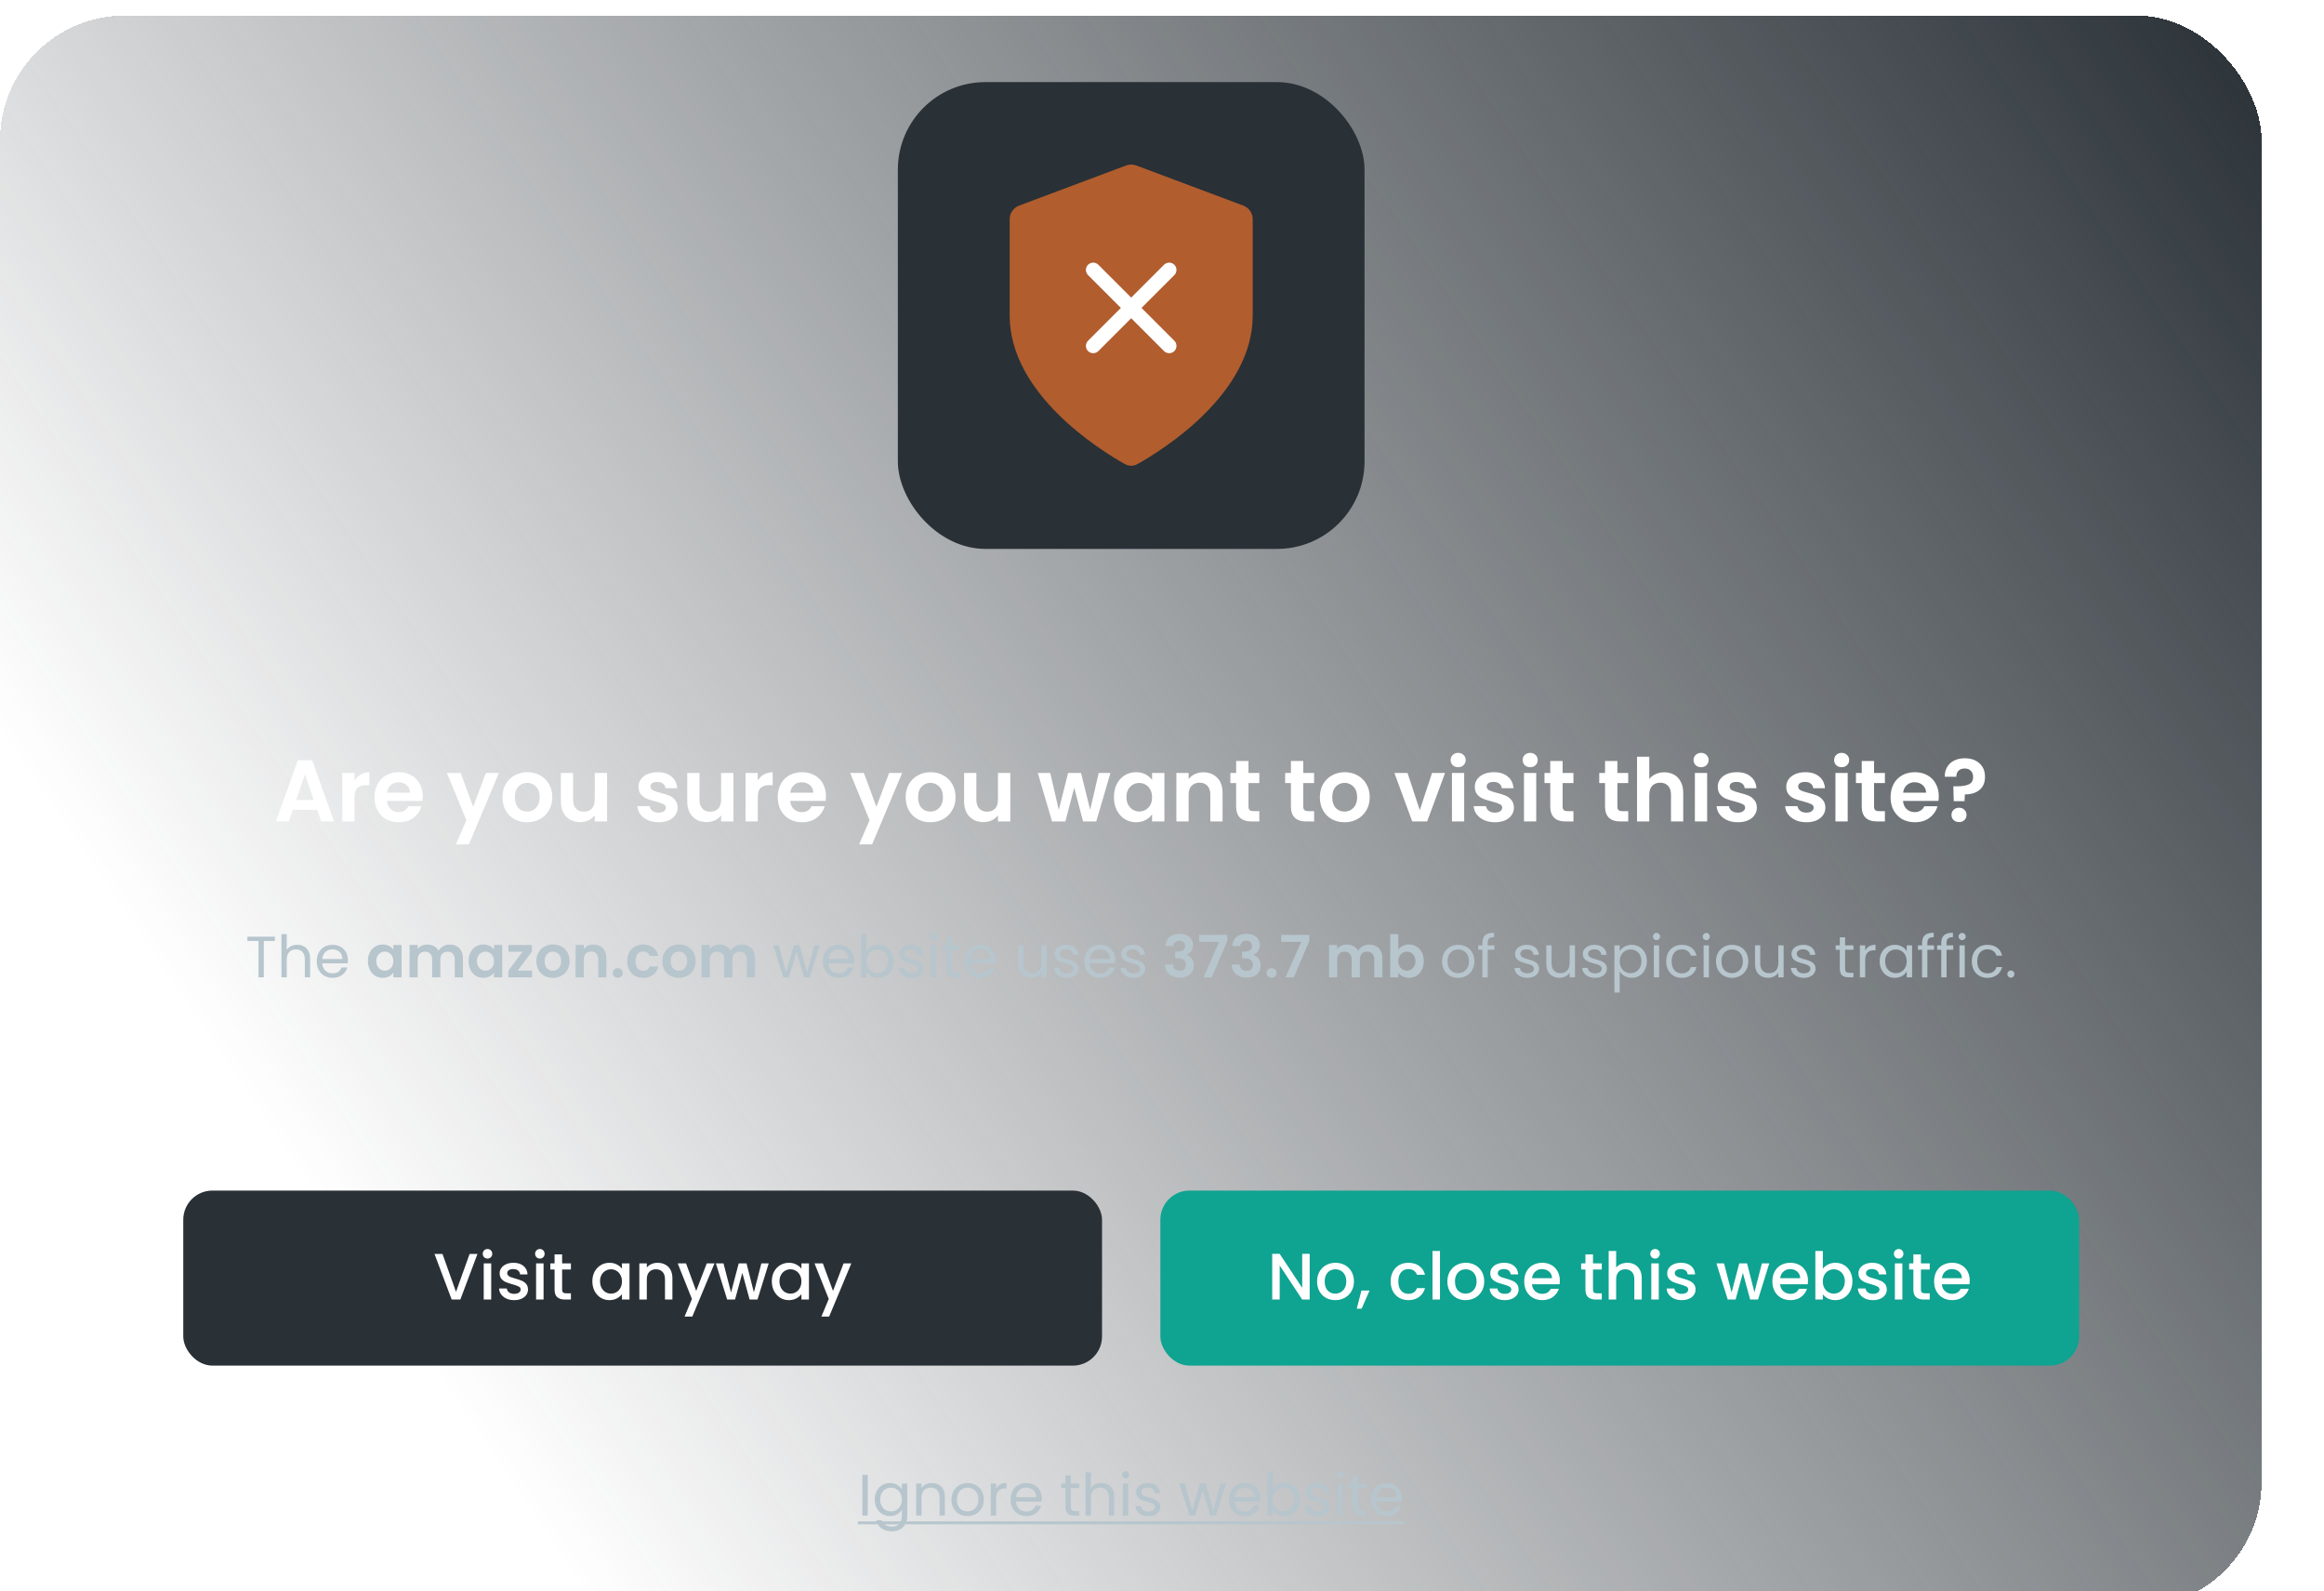 <svg width="596" height="408" viewBox="0 0 596 408" fill="none" xmlns="http://www.w3.org/2000/svg">
<g filter="url(#filter0_d_150_6076)">
<rect width="580" height="408" rx="32" fill="url(#paint0_linear_150_6076)" shape-rendering="crispEdges"/>
<rect x="230.26" y="17.05" width="119.68" height="119.68" rx="22.44" fill="#293036"/>
<path d="M288.471 114.971C289.498 115.547 290.703 115.547 291.73 114.971C298.14 111.38 321.267 97.026 321.267 76.89V52.211C321.267 50.652 320.3 49.257 318.84 48.709L291.413 38.424C290.567 38.107 289.634 38.107 288.787 38.424L261.36 48.709C259.901 49.257 258.934 50.652 258.934 52.211V76.89C258.934 97.026 282.061 111.38 288.471 114.971Z" fill="#B15D2E"/>
<path d="M280.359 65.203L299.839 84.682" stroke="white" stroke-width="3.74" stroke-linecap="round" stroke-linejoin="round"/>
<path d="M299.839 65.203L280.359 84.682" stroke="white" stroke-width="3.74" stroke-linecap="round" stroke-linejoin="round"/>
<path d="M81.323 203.625H75.085L74.053 206.61H70.754L76.386 190.924H80.044L85.677 206.61H82.355L81.323 203.625ZM80.47 201.112L78.204 194.56L75.938 201.112H80.47ZM90.923 196.108C91.327 195.45 91.851 194.934 92.494 194.56C93.153 194.186 93.9 193.999 94.738 193.999V197.297H93.908C92.921 197.297 92.173 197.529 91.664 197.993C91.17 198.457 90.923 199.265 90.923 200.417V206.61H87.782V194.178H90.923V196.108ZM108.411 200.125C108.411 200.574 108.381 200.978 108.321 201.337H99.233C99.308 202.234 99.622 202.937 100.175 203.446C100.729 203.955 101.41 204.209 102.217 204.209C103.384 204.209 104.215 203.708 104.708 202.705H108.097C107.738 203.902 107.05 204.89 106.032 205.668C105.015 206.43 103.766 206.812 102.285 206.812C101.088 206.812 100.011 206.55 99.053 206.027C98.111 205.488 97.37 204.733 96.832 203.76C96.308 202.788 96.046 201.666 96.046 200.394C96.046 199.108 96.308 197.978 96.832 197.006C97.355 196.033 98.088 195.285 99.031 194.762C99.973 194.238 101.058 193.976 102.285 193.976C103.467 193.976 104.521 194.231 105.449 194.739C106.391 195.248 107.117 195.973 107.625 196.916C108.149 197.843 108.411 198.913 108.411 200.125ZM105.157 199.227C105.142 198.419 104.85 197.776 104.282 197.297C103.713 196.804 103.018 196.557 102.195 196.557C101.417 196.557 100.759 196.796 100.22 197.275C99.697 197.739 99.375 198.389 99.255 199.227H105.157ZM127.944 194.178L120.247 212.489H116.904L119.597 206.296L114.615 194.178H118.138L121.347 202.863L124.601 194.178H127.944ZM135.158 206.812C133.961 206.812 132.884 206.55 131.927 206.027C130.969 205.488 130.214 204.733 129.66 203.76C129.122 202.788 128.852 201.666 128.852 200.394C128.852 199.123 129.129 198.001 129.683 197.028C130.251 196.056 131.022 195.308 131.994 194.784C132.966 194.246 134.051 193.976 135.248 193.976C136.445 193.976 137.529 194.246 138.502 194.784C139.474 195.308 140.237 196.056 140.79 197.028C141.359 198.001 141.643 199.123 141.643 200.394C141.643 201.666 141.351 202.788 140.768 203.76C140.199 204.733 139.422 205.488 138.434 206.027C137.462 206.55 136.37 206.812 135.158 206.812ZM135.158 204.074C135.726 204.074 136.258 203.94 136.751 203.67C137.26 203.386 137.664 202.967 137.963 202.414C138.262 201.86 138.412 201.187 138.412 200.394C138.412 199.212 138.098 198.307 137.469 197.679C136.856 197.036 136.1 196.714 135.203 196.714C134.305 196.714 133.55 197.036 132.936 197.679C132.338 198.307 132.039 199.212 132.039 200.394C132.039 201.576 132.331 202.489 132.914 203.132C133.512 203.76 134.26 204.074 135.158 204.074ZM155.684 194.178V206.61H152.52V205.039C152.116 205.578 151.585 206.004 150.926 206.318C150.283 206.617 149.58 206.767 148.817 206.767C147.845 206.767 146.984 206.565 146.236 206.161C145.488 205.742 144.898 205.136 144.464 204.344C144.045 203.536 143.835 202.578 143.835 201.471V194.178H146.977V201.022C146.977 202.01 147.224 202.773 147.718 203.311C148.211 203.835 148.884 204.097 149.737 204.097C150.605 204.097 151.285 203.835 151.779 203.311C152.273 202.773 152.52 202.01 152.52 201.022V194.178H155.684ZM168.888 206.812C167.87 206.812 166.958 206.632 166.15 206.273C165.342 205.899 164.699 205.398 164.22 204.77C163.756 204.142 163.502 203.446 163.457 202.683H166.621C166.681 203.162 166.913 203.558 167.317 203.872C167.736 204.186 168.252 204.344 168.865 204.344C169.464 204.344 169.927 204.224 170.257 203.985C170.601 203.745 170.773 203.438 170.773 203.064C170.773 202.661 170.563 202.361 170.144 202.167C169.74 201.957 169.09 201.733 168.192 201.494C167.265 201.269 166.502 201.037 165.903 200.798C165.32 200.559 164.811 200.192 164.377 199.698C163.958 199.205 163.749 198.539 163.749 197.701C163.749 197.013 163.943 196.385 164.332 195.816C164.736 195.248 165.305 194.799 166.038 194.47C166.786 194.141 167.661 193.976 168.663 193.976C170.144 193.976 171.326 194.35 172.209 195.098C173.091 195.831 173.578 196.826 173.667 198.083H170.66C170.616 197.589 170.406 197.2 170.032 196.916C169.673 196.617 169.187 196.467 168.574 196.467C168.005 196.467 167.564 196.572 167.25 196.781C166.95 196.991 166.801 197.282 166.801 197.656C166.801 198.075 167.01 198.397 167.429 198.621C167.848 198.831 168.499 199.048 169.381 199.272C170.279 199.497 171.02 199.728 171.603 199.968C172.186 200.207 172.688 200.581 173.106 201.09C173.54 201.583 173.765 202.242 173.78 203.064C173.78 203.783 173.578 204.426 173.174 204.994C172.785 205.563 172.216 206.012 171.468 206.341C170.735 206.655 169.875 206.812 168.888 206.812ZM188.095 194.178V206.61H184.931V205.039C184.527 205.578 183.996 206.004 183.337 206.318C182.694 206.617 181.991 206.767 181.228 206.767C180.256 206.767 179.395 206.565 178.647 206.161C177.899 205.742 177.308 205.136 176.875 204.344C176.456 203.536 176.246 202.578 176.246 201.471V194.178H179.388V201.022C179.388 202.01 179.635 202.773 180.128 203.311C180.622 203.835 181.295 204.097 182.148 204.097C183.016 204.097 183.696 203.835 184.19 203.311C184.684 202.773 184.931 202.01 184.931 201.022V194.178H188.095ZM194.336 196.108C194.74 195.45 195.263 194.934 195.907 194.56C196.565 194.186 197.313 193.999 198.151 193.999V197.297H197.32C196.333 197.297 195.585 197.529 195.076 197.993C194.583 198.457 194.336 199.265 194.336 200.417V206.61H191.194V194.178H194.336V196.108ZM211.823 200.125C211.823 200.574 211.793 200.978 211.734 201.337H202.645C202.72 202.234 203.034 202.937 203.588 203.446C204.141 203.955 204.822 204.209 205.63 204.209C206.797 204.209 207.627 203.708 208.121 202.705H211.509C211.15 203.902 210.462 204.89 209.445 205.668C208.427 206.43 207.178 206.812 205.697 206.812C204.5 206.812 203.423 206.55 202.466 206.027C201.523 205.488 200.783 204.733 200.244 203.76C199.721 202.788 199.459 201.666 199.459 200.394C199.459 199.108 199.721 197.978 200.244 197.006C200.768 196.033 201.501 195.285 202.443 194.762C203.386 194.238 204.47 193.976 205.697 193.976C206.879 193.976 207.934 194.231 208.861 194.739C209.804 195.248 210.529 195.973 211.038 196.916C211.562 197.843 211.823 198.913 211.823 200.125ZM208.57 199.227C208.555 198.419 208.263 197.776 207.694 197.297C207.126 196.804 206.43 196.557 205.607 196.557C204.83 196.557 204.171 196.796 203.633 197.275C203.109 197.739 202.787 198.389 202.668 199.227H208.57ZM231.357 194.178L223.66 212.489H220.316L223.009 206.296L218.027 194.178H221.55L224.759 202.863L228.013 194.178H231.357ZM238.57 206.812C237.374 206.812 236.296 206.55 235.339 206.027C234.382 205.488 233.626 204.733 233.073 203.76C232.534 202.788 232.265 201.666 232.265 200.394C232.265 199.123 232.542 198.001 233.095 197.028C233.664 196.056 234.434 195.308 235.406 194.784C236.379 194.246 237.463 193.976 238.66 193.976C239.857 193.976 240.942 194.246 241.914 194.784C242.886 195.308 243.649 196.056 244.203 197.028C244.771 198.001 245.056 199.123 245.056 200.394C245.056 201.666 244.764 202.788 244.18 203.76C243.612 204.733 242.834 205.488 241.847 206.027C240.874 206.55 239.782 206.812 238.57 206.812ZM238.57 204.074C239.139 204.074 239.67 203.94 240.164 203.67C240.672 203.386 241.076 202.967 241.375 202.414C241.675 201.86 241.824 201.187 241.824 200.394C241.824 199.212 241.51 198.307 240.882 197.679C240.268 197.036 239.513 196.714 238.615 196.714C237.718 196.714 236.962 197.036 236.349 197.679C235.75 198.307 235.451 199.212 235.451 200.394C235.451 201.576 235.743 202.489 236.326 203.132C236.925 203.76 237.673 204.074 238.57 204.074ZM259.096 194.178V206.61H255.932V205.039C255.528 205.578 254.997 206.004 254.339 206.318C253.696 206.617 252.992 206.767 252.23 206.767C251.257 206.767 250.397 206.565 249.649 206.161C248.901 205.742 248.31 205.136 247.876 204.344C247.457 203.536 247.248 202.578 247.248 201.471V194.178H250.389V201.022C250.389 202.01 250.636 202.773 251.13 203.311C251.624 203.835 252.297 204.097 253.15 204.097C254.017 204.097 254.698 203.835 255.192 203.311C255.685 202.773 255.932 202.01 255.932 201.022V194.178H259.096ZM284.777 194.178L281.142 206.61H277.753L275.487 197.926L273.22 206.61H269.809L266.152 194.178H269.338L271.537 203.648L273.916 194.178H277.237L279.571 203.625L281.77 194.178H284.777ZM285.669 200.349C285.669 199.093 285.916 197.978 286.409 197.006C286.918 196.033 287.599 195.285 288.451 194.762C289.319 194.238 290.284 193.976 291.346 193.976C292.274 193.976 293.081 194.163 293.77 194.537C294.473 194.911 295.034 195.383 295.453 195.951V194.178H298.617V206.61H295.453V204.792C295.049 205.376 294.488 205.862 293.77 206.251C293.067 206.625 292.251 206.812 291.324 206.812C290.276 206.812 289.319 206.543 288.451 206.004C287.599 205.466 286.918 204.71 286.409 203.738C285.916 202.75 285.669 201.621 285.669 200.349ZM295.453 200.394C295.453 199.631 295.303 198.98 295.004 198.442C294.705 197.888 294.301 197.469 293.792 197.185C293.283 196.886 292.737 196.736 292.154 196.736C291.571 196.736 291.032 196.879 290.538 197.163C290.045 197.447 289.641 197.866 289.327 198.419C289.027 198.958 288.878 199.601 288.878 200.349C288.878 201.097 289.027 201.755 289.327 202.324C289.641 202.877 290.045 203.304 290.538 203.603C291.047 203.902 291.585 204.052 292.154 204.052C292.737 204.052 293.283 203.91 293.792 203.625C294.301 203.326 294.705 202.907 295.004 202.369C295.303 201.815 295.453 201.157 295.453 200.394ZM308.574 193.999C310.055 193.999 311.252 194.47 312.164 195.412C313.077 196.34 313.533 197.641 313.533 199.317V206.61H310.392V199.743C310.392 198.756 310.145 198.001 309.651 197.477C309.158 196.938 308.484 196.669 307.632 196.669C306.764 196.669 306.076 196.938 305.567 197.477C305.073 198.001 304.827 198.756 304.827 199.743V206.61H301.685V194.178H304.827V195.727C305.245 195.188 305.777 194.769 306.42 194.47C307.078 194.156 307.796 193.999 308.574 193.999ZM320.179 196.759V202.773C320.179 203.192 320.276 203.498 320.47 203.693C320.68 203.872 321.024 203.962 321.503 203.962H322.961V206.61H320.986C318.338 206.61 317.015 205.323 317.015 202.75V196.759H315.533V194.178H317.015V191.104H320.179V194.178H322.961V196.759H320.179ZM334.225 196.759V202.773C334.225 203.192 334.323 203.498 334.517 203.693C334.727 203.872 335.071 203.962 335.549 203.962H337.008V206.61H335.033C332.385 206.61 331.061 205.323 331.061 202.75V196.759H329.58V194.178H331.061V191.104H334.225V194.178H337.008V196.759H334.225ZM344.788 206.812C343.591 206.812 342.514 206.55 341.557 206.027C340.599 205.488 339.844 204.733 339.29 203.76C338.752 202.788 338.482 201.666 338.482 200.394C338.482 199.123 338.759 198.001 339.313 197.028C339.881 196.056 340.651 195.308 341.624 194.784C342.596 194.246 343.681 193.976 344.878 193.976C346.074 193.976 347.159 194.246 348.131 194.784C349.104 195.308 349.867 196.056 350.42 197.028C350.989 198.001 351.273 199.123 351.273 200.394C351.273 201.666 350.981 202.788 350.398 203.76C349.829 204.733 349.051 205.488 348.064 206.027C347.092 206.55 346 206.812 344.788 206.812ZM344.788 204.074C345.356 204.074 345.887 203.94 346.381 203.67C346.89 203.386 347.294 202.967 347.593 202.414C347.892 201.86 348.042 201.187 348.042 200.394C348.042 199.212 347.728 198.307 347.099 197.679C346.486 197.036 345.73 196.714 344.833 196.714C343.935 196.714 343.18 197.036 342.566 197.679C341.968 198.307 341.669 199.212 341.669 200.394C341.669 201.576 341.96 202.489 342.544 203.132C343.142 203.76 343.89 204.074 344.788 204.074ZM364.108 203.715L367.25 194.178H370.593L365.993 206.61H362.178L357.601 194.178H360.967L364.108 203.715ZM373.951 192.697C373.398 192.697 372.934 192.525 372.56 192.181C372.201 191.822 372.021 191.381 372.021 190.857C372.021 190.334 372.201 189.9 372.56 189.556C372.934 189.197 373.398 189.017 373.951 189.017C374.505 189.017 374.961 189.197 375.32 189.556C375.694 189.9 375.881 190.334 375.881 190.857C375.881 191.381 375.694 191.822 375.32 192.181C374.961 192.525 374.505 192.697 373.951 192.697ZM375.499 194.178V206.61H372.358V194.178H375.499ZM383.361 206.812C382.343 206.812 381.431 206.632 380.623 206.273C379.815 205.899 379.172 205.398 378.693 204.77C378.229 204.142 377.975 203.446 377.93 202.683H381.094C381.154 203.162 381.386 203.558 381.79 203.872C382.209 204.186 382.725 204.344 383.338 204.344C383.937 204.344 384.4 204.224 384.73 203.985C385.074 203.745 385.246 203.438 385.246 203.064C385.246 202.661 385.036 202.361 384.617 202.167C384.213 201.957 383.563 201.733 382.665 201.494C381.738 201.269 380.975 201.037 380.376 200.798C379.793 200.559 379.284 200.192 378.85 199.698C378.431 199.205 378.222 198.539 378.222 197.701C378.222 197.013 378.416 196.385 378.805 195.816C379.209 195.248 379.778 194.799 380.511 194.47C381.259 194.141 382.134 193.976 383.136 193.976C384.617 193.976 385.799 194.35 386.682 195.098C387.564 195.831 388.051 196.826 388.14 198.083H385.133C385.089 197.589 384.879 197.2 384.505 196.916C384.146 196.617 383.66 196.467 383.047 196.467C382.478 196.467 382.037 196.572 381.723 196.781C381.423 196.991 381.274 197.282 381.274 197.656C381.274 198.075 381.483 198.397 381.902 198.621C382.321 198.831 382.972 199.048 383.854 199.272C384.752 199.497 385.492 199.728 386.076 199.968C386.659 200.207 387.161 200.581 387.579 201.09C388.013 201.583 388.238 202.242 388.253 203.064C388.253 203.783 388.051 204.426 387.647 204.994C387.258 205.563 386.689 206.012 385.941 206.341C385.208 206.655 384.348 206.812 383.361 206.812ZM392.425 192.697C391.871 192.697 391.407 192.525 391.033 192.181C390.674 191.822 390.495 191.381 390.495 190.857C390.495 190.334 390.674 189.9 391.033 189.556C391.407 189.197 391.871 189.017 392.425 189.017C392.978 189.017 393.434 189.197 393.793 189.556C394.167 189.9 394.354 190.334 394.354 190.857C394.354 191.381 394.167 191.822 393.793 192.181C393.434 192.525 392.978 192.697 392.425 192.697ZM393.973 194.178V206.61H390.831V194.178H393.973ZM400.735 196.759V202.773C400.735 203.192 400.832 203.498 401.026 203.693C401.236 203.872 401.58 203.962 402.059 203.962H403.517V206.61H401.542C398.895 206.61 397.571 205.323 397.571 202.75V196.759H396.09V194.178H397.571V191.104H400.735V194.178H403.517V196.759H400.735ZM414.782 196.759V202.773C414.782 203.192 414.879 203.498 415.073 203.693C415.283 203.872 415.627 203.962 416.106 203.962H417.564V206.61H415.589C412.941 206.61 411.618 205.323 411.618 202.75V196.759H410.136V194.178H411.618V191.104H414.782V194.178H417.564V196.759H414.782ZM426.825 193.999C427.767 193.999 428.605 194.208 429.338 194.627C430.071 195.031 430.64 195.637 431.044 196.445C431.463 197.238 431.672 198.195 431.672 199.317V206.61H428.53V199.743C428.53 198.756 428.284 198.001 427.79 197.477C427.296 196.938 426.623 196.669 425.77 196.669C424.903 196.669 424.214 196.938 423.706 197.477C423.212 198.001 422.965 198.756 422.965 199.743V206.61H419.824V190.004H422.965V195.727C423.369 195.188 423.908 194.769 424.581 194.47C425.254 194.156 426.002 193.999 426.825 193.999ZM436.253 192.697C435.699 192.697 435.235 192.525 434.861 192.181C434.502 191.822 434.323 191.381 434.323 190.857C434.323 190.334 434.502 189.9 434.861 189.556C435.235 189.197 435.699 189.017 436.253 189.017C436.806 189.017 437.263 189.197 437.622 189.556C437.996 189.9 438.183 190.334 438.183 190.857C438.183 191.381 437.996 191.822 437.622 192.181C437.263 192.525 436.806 192.697 436.253 192.697ZM437.801 194.178V206.61H434.66V194.178H437.801ZM445.662 206.812C444.645 206.812 443.732 206.632 442.925 206.273C442.117 205.899 441.474 205.398 440.995 204.77C440.531 204.142 440.277 203.446 440.232 202.683H443.396C443.456 203.162 443.688 203.558 444.092 203.872C444.51 204.186 445.027 204.344 445.64 204.344C446.238 204.344 446.702 204.224 447.031 203.985C447.375 203.745 447.547 203.438 447.547 203.064C447.547 202.661 447.338 202.361 446.919 202.167C446.515 201.957 445.864 201.733 444.967 201.494C444.039 201.269 443.276 201.037 442.678 200.798C442.094 200.559 441.586 200.192 441.152 199.698C440.733 199.205 440.524 198.539 440.524 197.701C440.524 197.013 440.718 196.385 441.107 195.816C441.511 195.248 442.079 194.799 442.812 194.47C443.56 194.141 444.436 193.976 445.438 193.976C446.919 193.976 448.101 194.35 448.983 195.098C449.866 195.831 450.352 196.826 450.442 198.083H447.435C447.39 197.589 447.181 197.2 446.807 196.916C446.448 196.617 445.962 196.467 445.348 196.467C444.78 196.467 444.338 196.572 444.024 196.781C443.725 196.991 443.575 197.282 443.575 197.656C443.575 198.075 443.785 198.397 444.204 198.621C444.623 198.831 445.273 199.048 446.156 199.272C447.054 199.497 447.794 199.728 448.378 199.968C448.961 200.207 449.462 200.581 449.881 201.09C450.315 201.583 450.539 202.242 450.554 203.064C450.554 203.783 450.352 204.426 449.948 204.994C449.559 205.563 448.991 206.012 448.243 206.341C447.51 206.655 446.65 206.812 445.662 206.812ZM463.237 206.812C462.22 206.812 461.308 206.632 460.5 206.273C459.692 205.899 459.049 205.398 458.57 204.77C458.106 204.142 457.852 203.446 457.807 202.683H460.971C461.031 203.162 461.263 203.558 461.667 203.872C462.085 204.186 462.602 204.344 463.215 204.344C463.813 204.344 464.277 204.224 464.606 203.985C464.95 203.745 465.122 203.438 465.122 203.064C465.122 202.661 464.913 202.361 464.494 202.167C464.09 201.957 463.439 201.733 462.542 201.494C461.614 201.269 460.851 201.037 460.253 200.798C459.669 200.559 459.161 200.192 458.727 199.698C458.308 199.205 458.099 198.539 458.099 197.701C458.099 197.013 458.293 196.385 458.682 195.816C459.086 195.248 459.654 194.799 460.388 194.47C461.136 194.141 462.011 193.976 463.013 193.976C464.494 193.976 465.676 194.35 466.559 195.098C467.441 195.831 467.927 196.826 468.017 198.083H465.01C464.965 197.589 464.756 197.2 464.382 196.916C464.023 196.617 463.537 196.467 462.923 196.467C462.355 196.467 461.913 196.572 461.599 196.781C461.3 196.991 461.15 197.282 461.15 197.656C461.15 198.075 461.36 198.397 461.779 198.621C462.198 198.831 462.848 199.048 463.731 199.272C464.629 199.497 465.369 199.728 465.953 199.968C466.536 200.207 467.037 200.581 467.456 201.09C467.89 201.583 468.114 202.242 468.129 203.064C468.129 203.783 467.927 204.426 467.523 204.994C467.134 205.563 466.566 206.012 465.818 206.341C465.085 206.655 464.225 206.812 463.237 206.812ZM472.301 192.697C471.748 192.697 471.284 192.525 470.91 192.181C470.551 191.822 470.372 191.381 470.372 190.857C470.372 190.334 470.551 189.9 470.91 189.556C471.284 189.197 471.748 189.017 472.301 189.017C472.855 189.017 473.311 189.197 473.67 189.556C474.044 189.9 474.231 190.334 474.231 190.857C474.231 191.381 474.044 191.822 473.67 192.181C473.311 192.525 472.855 192.697 472.301 192.697ZM473.85 194.178V206.61H470.708V194.178H473.85ZM480.611 196.759V202.773C480.611 203.192 480.709 203.498 480.903 203.693C481.113 203.872 481.457 203.962 481.935 203.962H483.394V206.61H481.419C478.771 206.61 477.447 205.323 477.447 202.75V196.759H475.966V194.178H477.447V191.104H480.611V194.178H483.394V196.759H480.611ZM497.21 200.125C497.21 200.574 497.18 200.978 497.12 201.337H488.032C488.107 202.234 488.421 202.937 488.975 203.446C489.528 203.955 490.209 204.209 491.017 204.209C492.184 204.209 493.014 203.708 493.508 202.705H496.896C496.537 203.902 495.849 204.89 494.832 205.668C493.814 206.43 492.565 206.812 491.084 206.812C489.887 206.812 488.81 206.55 487.853 206.027C486.91 205.488 486.17 204.733 485.631 203.76C485.108 202.788 484.846 201.666 484.846 200.394C484.846 199.108 485.108 197.978 485.631 197.006C486.155 196.033 486.888 195.285 487.83 194.762C488.773 194.238 489.857 193.976 491.084 193.976C492.266 193.976 493.321 194.231 494.248 194.739C495.191 195.248 495.916 195.973 496.425 196.916C496.948 197.843 497.21 198.913 497.21 200.125ZM493.956 199.227C493.941 198.419 493.65 197.776 493.081 197.297C492.513 196.804 491.817 196.557 490.994 196.557C490.216 196.557 489.558 196.796 489.02 197.275C488.496 197.739 488.174 198.389 488.055 199.227H493.956ZM503.879 190.408C505.435 190.408 506.684 190.835 507.627 191.687C508.584 192.525 509.063 193.685 509.063 195.166C509.063 196.632 508.591 197.754 507.649 198.532C506.706 199.295 505.457 199.676 503.901 199.676L503.812 201.404H501.052L500.939 197.589H501.949C503.251 197.589 504.253 197.417 504.956 197.073C505.659 196.729 506.011 196.101 506.011 195.188C506.011 194.53 505.816 194.006 505.427 193.617C505.053 193.228 504.537 193.034 503.879 193.034C503.191 193.034 502.652 193.221 502.263 193.595C501.889 193.969 501.702 194.485 501.702 195.143H498.74C498.725 194.231 498.92 193.415 499.324 192.697C499.728 191.979 500.319 191.418 501.096 191.014C501.889 190.61 502.817 190.408 503.879 190.408ZM502.42 206.767C501.852 206.767 501.381 206.595 501.007 206.251C500.648 205.892 500.468 205.451 500.468 204.927C500.468 204.403 500.648 203.97 501.007 203.625C501.381 203.266 501.852 203.087 502.42 203.087C502.974 203.087 503.43 203.266 503.789 203.625C504.148 203.97 504.328 204.403 504.328 204.927C504.328 205.451 504.148 205.892 503.789 206.251C503.43 206.595 502.974 206.767 502.42 206.767Z" fill="white"/>
<path d="M63.44 237.25V236.143H70.501V237.25H67.659V246.57H66.297V237.25H63.44ZM72.177 246.57V235.5H73.538V239.554C74.077 238.686 75.094 238.222 76.246 238.222C78.071 238.222 79.522 239.389 79.522 241.738V246.57H78.176V241.932C78.176 240.257 77.263 239.404 75.887 239.404C74.496 239.404 73.538 240.272 73.538 242.037V246.57H72.177ZM85.232 239.389C83.9 239.389 82.793 240.272 82.644 241.873H87.82C87.835 240.272 86.638 239.389 85.232 239.389ZM89.062 244.042C88.643 245.538 87.326 246.705 85.292 246.705C82.958 246.705 81.237 245.059 81.237 242.456C81.237 239.868 82.898 238.237 85.292 238.237C87.67 238.237 89.226 239.913 89.226 242.157C89.226 242.456 89.211 242.695 89.181 242.98H82.629C82.734 244.64 83.9 245.553 85.292 245.553C86.518 245.553 87.296 244.924 87.596 244.042H89.062ZM94.353 242.396C94.353 239.808 96.029 238.148 98.138 238.148C99.47 238.148 100.382 238.776 100.876 239.464V238.282H102.985V246.57H100.876V245.358C100.382 246.076 99.44 246.705 98.123 246.705C96.029 246.705 94.353 244.984 94.353 242.396ZM100.876 242.426C100.876 240.855 99.829 239.988 98.677 239.988C97.555 239.988 96.493 240.825 96.493 242.396C96.493 243.967 97.555 244.865 98.677 244.865C99.829 244.865 100.876 243.997 100.876 242.426ZM116.625 246.57V241.992C116.625 240.676 115.892 239.988 114.785 239.988C113.663 239.988 112.93 240.676 112.93 241.992V246.57H110.835V241.992C110.835 240.676 110.102 239.988 108.995 239.988C107.858 239.988 107.125 240.676 107.125 241.992V246.57H105.031V238.282H107.125V239.284C107.649 238.596 108.531 238.162 109.564 238.162C110.85 238.162 111.912 238.716 112.481 239.748C113.019 238.806 114.111 238.162 115.323 238.162C117.313 238.162 118.719 239.419 118.719 241.708V246.57H116.625ZM120.168 242.396C120.168 239.808 121.844 238.148 123.953 238.148C125.284 238.148 126.197 238.776 126.691 239.464V238.282H128.8V246.57H126.691V245.358C126.197 246.076 125.254 246.705 123.938 246.705C121.844 246.705 120.168 244.984 120.168 242.396ZM126.691 242.426C126.691 240.855 125.643 239.988 124.491 239.988C123.369 239.988 122.307 240.825 122.307 242.396C122.307 243.967 123.369 244.865 124.491 244.865C125.643 244.865 126.691 243.997 126.691 242.426ZM136.411 238.282V239.973L132.76 244.85H136.455V246.57H130.382V244.88L134.002 240.003H130.397V238.282H136.411ZM146.081 242.426C146.081 245.029 144.166 246.705 141.757 246.705C139.364 246.705 137.554 245.029 137.554 242.426C137.554 239.808 139.424 238.148 141.817 238.148C144.211 238.148 146.081 239.808 146.081 242.426ZM139.678 242.426C139.678 244.072 140.635 244.88 141.757 244.88C142.864 244.88 143.926 244.072 143.926 242.426C143.926 240.766 142.894 239.973 141.787 239.973C140.68 239.973 139.678 240.766 139.678 242.426ZM153.422 246.57V241.992C153.422 240.661 152.688 239.943 151.581 239.943C150.444 239.943 149.711 240.661 149.711 241.992V246.57H147.617V238.282H149.711V239.314C150.25 238.611 151.148 238.162 152.21 238.162C154.14 238.162 155.516 239.419 155.516 241.708V246.57H153.422ZM159.707 245.448C159.707 246.136 159.168 246.675 158.435 246.675C157.672 246.675 157.134 246.136 157.134 245.448C157.134 244.76 157.672 244.221 158.435 244.221C159.168 244.221 159.707 244.76 159.707 245.448ZM160.855 242.426C160.855 239.823 162.561 238.148 164.954 238.148C167.019 238.148 168.41 239.225 168.859 241.08H166.6C166.36 240.377 165.807 239.928 164.939 239.928C163.772 239.928 162.994 240.81 162.994 242.426C162.994 244.042 163.772 244.909 164.939 244.909C165.807 244.909 166.345 244.52 166.6 243.772H168.859C168.41 245.538 167.019 246.705 164.954 246.705C162.561 246.705 160.855 245.029 160.855 242.426ZM178.397 242.426C178.397 245.029 176.482 246.705 174.073 246.705C171.68 246.705 169.869 245.029 169.869 242.426C169.869 239.808 171.739 238.148 174.133 238.148C176.527 238.148 178.397 239.808 178.397 242.426ZM171.994 242.426C171.994 244.072 172.951 244.88 174.073 244.88C175.18 244.88 176.242 244.072 176.242 242.426C176.242 240.766 175.21 239.973 174.103 239.973C172.996 239.973 171.994 240.766 171.994 242.426ZM191.527 246.57V241.992C191.527 240.676 190.794 239.988 189.687 239.988C188.565 239.988 187.832 240.676 187.832 241.992V246.57H185.737V241.992C185.737 240.676 185.004 239.988 183.897 239.988C182.76 239.988 182.027 240.676 182.027 241.992V246.57H179.933V238.282H182.027V239.284C182.551 238.596 183.434 238.162 184.466 238.162C185.752 238.162 186.815 238.716 187.383 239.748C187.922 238.806 189.014 238.162 190.225 238.162C192.215 238.162 193.621 239.419 193.621 241.708V246.57H191.527ZM200.894 246.57L198.321 238.372H199.712L201.597 245.254L203.632 238.372H205.023L207.013 245.268L208.868 238.372H210.214L207.656 246.57H206.25L204.275 240.062L202.3 246.57H200.894ZM215.051 239.389C213.719 239.389 212.612 240.272 212.463 241.873H217.639C217.654 240.272 216.457 239.389 215.051 239.389ZM218.881 244.042C218.462 245.538 217.145 246.705 215.111 246.705C212.777 246.705 211.056 245.059 211.056 242.456C211.056 239.868 212.717 238.237 215.111 238.237C217.489 238.237 219.045 239.913 219.045 242.157C219.045 242.456 219.03 242.695 219 242.98H212.448C212.552 244.64 213.719 245.553 215.111 245.553C216.337 245.553 217.115 244.924 217.414 244.042H218.881ZM222.203 239.898C222.727 238.985 223.819 238.237 225.27 238.237C227.484 238.237 229.16 239.883 229.16 242.441C229.16 244.984 227.469 246.705 225.27 246.705C223.774 246.705 222.712 245.957 222.203 245.059V246.57H220.842V235.5H222.203V239.898ZM227.769 242.441C227.769 240.511 226.497 239.419 224.986 239.419C223.505 239.419 222.203 240.556 222.203 242.456C222.203 244.386 223.505 245.508 224.986 245.508C226.497 245.508 227.769 244.371 227.769 242.441ZM236.846 244.341C236.846 245.687 235.664 246.705 233.854 246.705C231.939 246.705 230.593 245.657 230.503 244.161H231.909C231.984 244.954 232.687 245.553 233.839 245.553C234.916 245.553 235.515 245.014 235.515 244.341C235.515 242.516 230.667 243.578 230.667 240.526C230.667 239.27 231.849 238.237 233.674 238.237C235.485 238.237 236.681 239.21 236.771 240.81H235.41C235.35 239.988 234.722 239.389 233.63 239.389C232.627 239.389 232.029 239.868 232.029 240.526C232.029 242.471 236.786 241.409 236.846 244.341ZM238.768 246.57V238.372H240.129V246.57H238.768ZM239.471 237.04C238.947 237.04 238.543 236.637 238.543 236.113C238.543 235.589 238.947 235.185 239.471 235.185C239.965 235.185 240.368 235.589 240.368 236.113C240.368 236.637 239.965 237.04 239.471 237.04ZM242.749 244.326V239.494H241.686V238.372H242.749V236.307H244.11V238.372H246.249V239.494H244.11V244.326C244.11 245.134 244.409 245.418 245.247 245.418H246.249V246.57H245.022C243.571 246.57 242.749 245.972 242.749 244.326ZM251.384 239.389C250.053 239.389 248.946 240.272 248.796 241.873H253.972C253.987 240.272 252.791 239.389 251.384 239.389ZM255.214 244.042C254.795 245.538 253.479 246.705 251.444 246.705C249.11 246.705 247.39 245.059 247.39 242.456C247.39 239.868 249.051 238.237 251.444 238.237C253.823 238.237 255.379 239.913 255.379 242.157C255.379 242.456 255.364 242.695 255.334 242.98H248.781C248.886 244.64 250.053 245.553 251.444 245.553C252.671 245.553 253.449 244.924 253.748 244.042H255.214ZM268.434 238.372V246.57H267.073V245.358C266.55 246.211 265.547 246.69 264.455 246.69C262.57 246.69 261.089 245.523 261.089 243.174V238.372H262.436V242.995C262.436 244.655 263.348 245.508 264.724 245.508C266.131 245.508 267.073 244.64 267.073 242.875V238.372H268.434ZM276.627 244.341C276.627 245.687 275.445 246.705 273.635 246.705C271.72 246.705 270.374 245.657 270.284 244.161H271.691C271.765 244.954 272.468 245.553 273.62 245.553C274.697 245.553 275.296 245.014 275.296 244.341C275.296 242.516 270.449 243.578 270.449 240.526C270.449 239.27 271.631 238.237 273.456 238.237C275.266 238.237 276.463 239.21 276.553 240.81H275.191C275.131 239.988 274.503 239.389 273.411 239.389C272.409 239.389 271.81 239.868 271.81 240.526C271.81 242.471 276.567 241.409 276.627 244.341ZM282.035 239.389C280.703 239.389 279.596 240.272 279.447 241.873H284.623C284.638 240.272 283.441 239.389 282.035 239.389ZM285.865 244.042C285.446 245.538 284.129 246.705 282.095 246.705C279.761 246.705 278.04 245.059 278.04 242.456C278.04 239.868 279.701 238.237 282.095 238.237C284.473 238.237 286.029 239.913 286.029 242.157C286.029 242.456 286.014 242.695 285.984 242.98H279.432C279.536 244.64 280.703 245.553 282.095 245.553C283.321 245.553 284.099 244.924 284.398 244.042H285.865ZM293.72 244.341C293.72 245.687 292.538 246.705 290.728 246.705C288.813 246.705 287.467 245.657 287.377 244.161H288.783C288.858 244.954 289.561 245.553 290.713 245.553C291.79 245.553 292.389 245.014 292.389 244.341C292.389 242.516 287.542 243.578 287.542 240.526C287.542 239.27 288.724 238.237 290.549 238.237C292.359 238.237 293.556 239.21 293.645 240.81H292.284C292.224 239.988 291.596 239.389 290.504 239.389C289.502 239.389 288.903 239.868 288.903 240.526C288.903 242.471 293.66 241.409 293.72 244.341ZM298.878 238.536C298.982 236.517 300.418 235.41 302.513 235.41C304.757 235.41 305.954 236.681 305.954 238.297C305.954 239.658 305.101 240.496 304.308 240.766V240.825C305.415 241.169 306.148 242.067 306.148 243.548C306.148 245.328 304.892 246.645 302.603 246.645C300.448 246.645 298.818 245.568 298.728 243.279H300.763C300.807 244.221 301.436 244.894 302.558 244.894C303.605 244.894 304.144 244.236 304.144 243.369C304.144 242.142 303.366 241.693 301.81 241.693H301.376V239.973H301.81C303.036 239.973 303.934 239.629 303.934 238.551C303.934 237.699 303.41 237.19 302.453 237.19C301.436 237.19 301.002 237.848 300.927 238.536H298.878ZM307.534 235.694H314.745V237.25L310.765 246.57H308.641L312.65 237.489H307.534V235.694ZM316.029 238.536C316.134 236.517 317.57 235.41 319.664 235.41C321.908 235.41 323.105 236.681 323.105 238.297C323.105 239.658 322.252 240.496 321.46 240.766V240.825C322.567 241.169 323.3 242.067 323.3 243.548C323.3 245.328 322.043 246.645 319.754 246.645C317.6 246.645 315.969 245.568 315.879 243.279H317.914C317.959 244.221 318.587 244.894 319.709 244.894C320.756 244.894 321.295 244.236 321.295 243.369C321.295 242.142 320.517 241.693 318.961 241.693H318.527V239.973H318.961C320.188 239.973 321.086 239.629 321.086 238.551C321.086 237.699 320.562 237.19 319.604 237.19C318.587 237.19 318.153 237.848 318.079 238.536H316.029ZM327.393 245.448C327.393 246.136 326.855 246.675 326.122 246.675C325.359 246.675 324.82 246.136 324.82 245.448C324.82 244.76 325.359 244.221 326.122 244.221C326.855 244.221 327.393 244.76 327.393 245.448ZM328.571 235.694H335.782V237.25L331.803 246.57H329.678L333.688 237.489H328.571V235.694ZM352.435 246.57V241.992C352.435 240.676 351.702 239.988 350.595 239.988C349.473 239.988 348.74 240.676 348.74 241.992V246.57H346.645V241.992C346.645 240.676 345.912 239.988 344.805 239.988C343.668 239.988 342.935 240.676 342.935 241.992V246.57H340.841V238.282H342.935V239.284C343.459 238.596 344.341 238.162 345.374 238.162C346.66 238.162 347.722 238.716 348.291 239.748C348.829 238.806 349.921 238.162 351.133 238.162C353.123 238.162 354.529 239.419 354.529 241.708V246.57H352.435ZM358.611 239.494C359.12 238.731 360.092 238.148 361.349 238.148C363.473 238.148 365.133 239.808 365.133 242.396C365.133 244.984 363.473 246.705 361.349 246.705C360.047 246.705 359.12 246.106 358.611 245.388V246.57H356.516V235.5H358.611V239.494ZM362.994 242.396C362.994 240.825 361.932 239.988 360.795 239.988C359.673 239.988 358.611 240.855 358.611 242.426C358.611 243.997 359.673 244.865 360.795 244.865C361.932 244.865 362.994 243.967 362.994 242.396ZM378.119 242.456C378.119 245.059 376.249 246.705 373.915 246.705C371.596 246.705 369.831 245.059 369.831 242.456C369.831 239.868 371.656 238.237 373.975 238.237C376.309 238.237 378.119 239.868 378.119 242.456ZM371.222 242.456C371.222 244.535 372.494 245.508 373.915 245.508C375.336 245.508 376.728 244.535 376.728 242.456C376.728 240.392 375.366 239.419 373.96 239.419C372.524 239.419 371.222 240.392 371.222 242.456ZM380.163 246.57V239.494H379.101V238.372H380.163V237.788C380.163 235.963 381.061 235.141 383.155 235.141V236.278C381.929 236.278 381.525 236.726 381.525 237.788V238.372H383.245V239.494H381.525V246.57H380.163ZM394.715 244.341C394.715 245.687 393.533 246.705 391.723 246.705C389.808 246.705 388.462 245.657 388.372 244.161H389.778C389.853 244.954 390.556 245.553 391.708 245.553C392.785 245.553 393.383 245.014 393.383 244.341C393.383 242.516 388.536 243.578 388.536 240.526C388.536 239.27 389.718 238.237 391.543 238.237C393.354 238.237 394.55 239.21 394.64 240.81H393.279C393.219 239.988 392.591 239.389 391.498 239.389C390.496 239.389 389.898 239.868 389.898 240.526C389.898 242.471 394.655 241.409 394.715 244.341ZM403.907 238.372V246.57H402.546V245.358C402.022 246.211 401.02 246.69 399.928 246.69C398.043 246.69 396.562 245.523 396.562 243.174V238.372H397.908V242.995C397.908 244.655 398.821 245.508 400.197 245.508C401.603 245.508 402.546 244.64 402.546 242.875V238.372H403.907ZM412.1 244.341C412.1 245.687 410.918 246.705 409.108 246.705C407.193 246.705 405.847 245.657 405.757 244.161H407.163C407.238 244.954 407.941 245.553 409.093 245.553C410.17 245.553 410.769 245.014 410.769 244.341C410.769 242.516 405.922 243.578 405.922 240.526C405.922 239.27 407.103 238.237 408.929 238.237C410.739 238.237 411.935 239.21 412.025 240.81H410.664C410.604 239.988 409.976 239.389 408.884 239.389C407.881 239.389 407.283 239.868 407.283 240.526C407.283 242.471 412.04 241.409 412.1 244.341ZM415.383 239.883C415.877 239.015 416.954 238.237 418.45 238.237C420.649 238.237 422.34 239.883 422.34 242.441C422.34 244.984 420.649 246.705 418.45 246.705C416.954 246.705 415.892 245.897 415.383 245.059V250.46H414.022V238.372H415.383V239.883ZM420.948 242.441C420.948 240.511 419.677 239.419 418.166 239.419C416.685 239.419 415.383 240.556 415.383 242.456C415.383 244.386 416.685 245.508 418.166 245.508C419.677 245.508 420.948 244.371 420.948 242.441ZM424.131 246.57V238.372H425.493V246.57H424.131ZM424.835 237.04C424.311 237.04 423.907 236.637 423.907 236.113C423.907 235.589 424.311 235.185 424.835 235.185C425.328 235.185 425.732 235.589 425.732 236.113C425.732 236.637 425.328 237.04 424.835 237.04ZM427.304 242.456C427.304 239.883 428.965 238.237 431.299 238.237C433.333 238.237 434.665 239.284 435.084 241.005H433.618C433.333 240.018 432.51 239.389 431.299 239.389C429.803 239.389 428.696 240.451 428.696 242.456C428.696 244.491 429.803 245.553 431.299 245.553C432.51 245.553 433.318 244.969 433.618 243.937H435.084C434.665 245.568 433.333 246.705 431.299 246.705C428.965 246.705 427.304 245.059 427.304 242.456ZM436.9 246.57V238.372H438.261V246.57H436.9ZM437.603 237.04C437.08 237.04 436.676 236.637 436.676 236.113C436.676 235.589 437.08 235.185 437.603 235.185C438.097 235.185 438.501 235.589 438.501 236.113C438.501 236.637 438.097 237.04 437.603 237.04ZM448.361 242.456C448.361 245.059 446.491 246.705 444.157 246.705C441.838 246.705 440.073 245.059 440.073 242.456C440.073 239.868 441.898 238.237 444.217 238.237C446.551 238.237 448.361 239.868 448.361 242.456ZM441.464 242.456C441.464 244.535 442.736 245.508 444.157 245.508C445.578 245.508 446.97 244.535 446.97 242.456C446.97 240.392 445.608 239.419 444.202 239.419C442.766 239.419 441.464 240.392 441.464 242.456ZM457.421 238.372V246.57H456.06V245.358C455.536 246.211 454.534 246.69 453.442 246.69C451.557 246.69 450.076 245.523 450.076 243.174V238.372H451.422V242.995C451.422 244.655 452.335 245.508 453.711 245.508C455.118 245.508 456.06 244.64 456.06 242.875V238.372H457.421ZM465.614 244.341C465.614 245.687 464.432 246.705 462.622 246.705C460.707 246.705 459.361 245.657 459.271 244.161H460.677C460.752 244.954 461.455 245.553 462.607 245.553C463.684 245.553 464.283 245.014 464.283 244.341C464.283 242.516 459.436 243.578 459.436 240.526C459.436 239.27 460.618 238.237 462.443 238.237C464.253 238.237 465.45 239.21 465.539 240.81H464.178C464.118 239.988 463.49 239.389 462.398 239.389C461.395 239.389 460.797 239.868 460.797 240.526C460.797 242.471 465.554 241.409 465.614 244.341ZM471.823 244.326V239.494H470.761V238.372H471.823V236.307H473.185V238.372H475.324V239.494H473.185V244.326C473.185 245.134 473.484 245.418 474.322 245.418H475.324V246.57H474.097C472.646 246.57 471.823 245.972 471.823 244.326ZM478.335 242.112V246.57H476.974V238.372H478.335V239.703C478.799 238.791 479.681 238.222 480.983 238.222V239.629H480.624C479.322 239.629 478.335 240.212 478.335 242.112ZM482.046 242.441C482.046 239.883 483.736 238.237 485.935 238.237C487.461 238.237 488.508 239.015 488.987 239.868V238.372H490.364V246.57H488.987V245.044C488.494 245.927 487.431 246.705 485.92 246.705C483.736 246.705 482.046 244.984 482.046 242.441ZM488.987 242.456C488.987 240.556 487.701 239.419 486.205 239.419C484.709 239.419 483.437 240.511 483.437 242.441C483.437 244.371 484.709 245.508 486.205 245.508C487.701 245.508 488.987 244.386 488.987 242.456ZM492.918 246.57V239.494H491.856V238.372H492.918V237.788C492.918 235.963 493.816 235.141 495.91 235.141V236.278C494.684 236.278 494.28 236.726 494.28 237.788V238.372H496V239.494H494.28V246.57H492.918ZM497.842 246.57V239.494H496.78V238.372H497.842V237.788C497.842 235.963 498.739 235.141 500.834 235.141V236.278C499.607 236.278 499.203 236.726 499.203 237.788V238.372H500.924V239.494H499.203V246.57H497.842ZM502.511 246.57V238.372H503.872V246.57H502.511ZM503.214 237.04C502.69 237.04 502.286 236.637 502.286 236.113C502.286 235.589 502.69 235.185 503.214 235.185C503.708 235.185 504.112 235.589 504.112 236.113C504.112 236.637 503.708 237.04 503.214 237.04ZM505.684 242.456C505.684 239.883 507.344 238.237 509.678 238.237C511.713 238.237 513.044 239.284 513.463 241.005H511.997C511.713 240.018 510.89 239.389 509.678 239.389C508.182 239.389 507.075 240.451 507.075 242.456C507.075 244.491 508.182 245.553 509.678 245.553C510.89 245.553 511.698 244.969 511.997 243.937H513.463C513.044 245.568 511.713 246.705 509.678 246.705C507.344 246.705 505.684 245.059 505.684 242.456ZM516.611 245.732C516.611 246.256 516.207 246.66 515.713 246.66C515.19 246.66 514.786 246.256 514.786 245.732C514.786 245.209 515.19 244.805 515.713 244.805C516.207 244.805 516.611 245.209 516.611 245.732Z" fill="#B7C5CD"/>
<rect x="47" y="301.24" width="235.62" height="44.88" rx="7.48" fill="#293036"/>
<path d="M122.45 317.483L118.057 329.18H115.836L111.426 317.483H113.479L116.946 327.211L120.43 317.483H122.45ZM125.03 318.678C124.683 318.678 124.391 318.56 124.155 318.325C123.92 318.089 123.802 317.797 123.802 317.449C123.802 317.102 123.92 316.81 124.155 316.574C124.391 316.339 124.683 316.221 125.03 316.221C125.367 316.221 125.653 316.339 125.889 316.574C126.124 316.81 126.242 317.102 126.242 317.449C126.242 317.797 126.124 318.089 125.889 318.325C125.653 318.56 125.367 318.678 125.03 318.678ZM125.973 319.907V329.18H124.054V319.907H125.973ZM131.858 329.331C131.129 329.331 130.472 329.202 129.889 328.944C129.317 328.675 128.862 328.316 128.526 327.867C128.189 327.407 128.009 326.897 127.987 326.336H129.973C130.007 326.728 130.192 327.059 130.528 327.329C130.876 327.587 131.308 327.716 131.824 327.716C132.363 327.716 132.778 327.615 133.07 327.413C133.373 327.2 133.524 326.93 133.524 326.605C133.524 326.257 133.356 325.999 133.019 325.831C132.694 325.663 132.172 325.477 131.454 325.275C130.758 325.085 130.192 324.9 129.754 324.72C129.317 324.541 128.935 324.266 128.61 323.895C128.296 323.525 128.139 323.037 128.139 322.431C128.139 321.937 128.284 321.489 128.576 321.085C128.868 320.67 129.283 320.344 129.822 320.109C130.371 319.873 131 319.755 131.706 319.755C132.761 319.755 133.608 320.024 134.248 320.563C134.899 321.09 135.246 321.814 135.291 322.734H133.373C133.339 322.319 133.171 321.988 132.868 321.741C132.565 321.494 132.155 321.371 131.639 321.371C131.134 321.371 130.747 321.466 130.478 321.657C130.209 321.848 130.074 322.1 130.074 322.414C130.074 322.661 130.164 322.869 130.343 323.037C130.523 323.205 130.742 323.34 131 323.441C131.258 323.531 131.639 323.649 132.144 323.794C132.817 323.974 133.367 324.159 133.793 324.35C134.231 324.529 134.607 324.799 134.921 325.158C135.235 325.517 135.398 325.994 135.409 326.588C135.409 327.116 135.263 327.587 134.971 328.002C134.68 328.417 134.265 328.742 133.726 328.978C133.199 329.214 132.576 329.331 131.858 329.331ZM138.458 318.678C138.111 318.678 137.819 318.56 137.583 318.325C137.348 318.089 137.23 317.797 137.23 317.449C137.23 317.102 137.348 316.81 137.583 316.574C137.819 316.339 138.111 316.221 138.458 316.221C138.795 316.221 139.081 316.339 139.317 316.574C139.552 316.81 139.67 317.102 139.67 317.449C139.67 317.797 139.552 318.089 139.317 318.325C139.081 318.56 138.795 318.678 138.458 318.678ZM139.401 319.907V329.18H137.482V319.907H139.401ZM144.158 321.472V326.605C144.158 326.953 144.237 327.205 144.394 327.362C144.562 327.508 144.843 327.581 145.235 327.581H146.413V329.18H144.899C144.035 329.18 143.373 328.978 142.913 328.574C142.453 328.17 142.223 327.514 142.223 326.605V321.472H141.129V319.907H142.223V317.601H144.158V319.907H146.413V321.472H144.158ZM151.914 324.501C151.914 323.57 152.105 322.745 152.486 322.027C152.879 321.309 153.406 320.754 154.068 320.361C154.741 319.957 155.482 319.755 156.29 319.755C157.019 319.755 157.653 319.901 158.192 320.193C158.741 320.473 159.179 320.827 159.504 321.253V319.907H161.44V329.18H159.504V327.8C159.179 328.238 158.736 328.602 158.175 328.894C157.614 329.186 156.974 329.331 156.256 329.331C155.46 329.331 154.73 329.13 154.068 328.726C153.406 328.31 152.879 327.738 152.486 327.009C152.105 326.268 151.914 325.433 151.914 324.501ZM159.504 324.535C159.504 323.895 159.37 323.34 159.1 322.869C158.842 322.398 158.5 322.038 158.074 321.792C157.647 321.545 157.187 321.421 156.694 321.421C156.2 321.421 155.74 321.545 155.314 321.792C154.887 322.027 154.54 322.381 154.27 322.852C154.012 323.312 153.883 323.862 153.883 324.501C153.883 325.141 154.012 325.702 154.27 326.184C154.54 326.667 154.887 327.037 155.314 327.295C155.751 327.542 156.211 327.665 156.694 327.665C157.187 327.665 157.647 327.542 158.074 327.295C158.5 327.048 158.842 326.689 159.1 326.218C159.37 325.735 159.504 325.174 159.504 324.535ZM168.639 319.755C169.368 319.755 170.019 319.907 170.591 320.21C171.174 320.513 171.629 320.961 171.954 321.556C172.279 322.151 172.442 322.869 172.442 323.71V329.18H170.54V323.996C170.54 323.166 170.333 322.532 169.918 322.095C169.503 321.646 168.936 321.421 168.218 321.421C167.5 321.421 166.928 321.646 166.501 322.095C166.086 322.532 165.878 323.166 165.878 323.996V329.18H163.96V319.907H165.878V320.967C166.193 320.585 166.591 320.288 167.073 320.075C167.567 319.862 168.089 319.755 168.639 319.755ZM183.237 319.907L177.549 333.539H175.563L177.448 329.029L173.796 319.907H175.933L178.542 326.975L181.251 319.907H183.237ZM197.139 319.907L194.261 329.18H192.242L190.374 322.33L188.505 329.18H186.486L183.591 319.907H185.543L187.479 327.362L189.448 319.907H191.451L193.336 327.329L195.254 319.907H197.139ZM197.934 324.501C197.934 323.57 198.124 322.745 198.506 322.027C198.898 321.309 199.426 320.754 200.088 320.361C200.761 319.957 201.502 319.755 202.309 319.755C203.039 319.755 203.673 319.901 204.211 320.193C204.761 320.473 205.199 320.827 205.524 321.253V319.907H207.459V329.18H205.524V327.8C205.199 328.238 204.755 328.602 204.194 328.894C203.633 329.186 202.994 329.331 202.276 329.331C201.479 329.331 200.75 329.13 200.088 328.726C199.426 328.31 198.898 327.738 198.506 327.009C198.124 326.268 197.934 325.433 197.934 324.501ZM205.524 324.535C205.524 323.895 205.389 323.34 205.12 322.869C204.862 322.398 204.52 322.038 204.093 321.792C203.667 321.545 203.207 321.421 202.713 321.421C202.22 321.421 201.76 321.545 201.333 321.792C200.907 322.027 200.559 322.381 200.29 322.852C200.032 323.312 199.903 323.862 199.903 324.501C199.903 325.141 200.032 325.702 200.29 326.184C200.559 326.667 200.907 327.037 201.333 327.295C201.771 327.542 202.231 327.665 202.713 327.665C203.207 327.665 203.667 327.542 204.093 327.295C204.52 327.048 204.862 326.689 205.12 326.218C205.389 325.735 205.524 325.174 205.524 324.535ZM218.327 319.907L212.639 333.539H210.653L212.538 329.029L208.885 319.907H211.023L213.631 326.975L216.341 319.907H218.327Z" fill="white"/>
<rect x="297.58" y="301.24" width="235.62" height="44.88" rx="7.48" fill="#0FA391"/>
<path d="M335.875 329.18H333.956L328.183 320.445V329.18H326.265V317.466H328.183L333.956 326.184V317.466H335.875V329.18ZM342.416 329.331C341.541 329.331 340.75 329.135 340.043 328.742C339.337 328.338 338.781 327.777 338.377 327.059C337.973 326.33 337.771 325.489 337.771 324.535C337.771 323.592 337.979 322.757 338.394 322.027C338.809 321.298 339.376 320.737 340.094 320.344C340.812 319.952 341.614 319.755 342.501 319.755C343.387 319.755 344.189 319.952 344.907 320.344C345.625 320.737 346.192 321.298 346.607 322.027C347.022 322.757 347.23 323.592 347.23 324.535C347.23 325.477 347.017 326.313 346.59 327.043C346.164 327.772 345.58 328.338 344.84 328.742C344.111 329.135 343.303 329.331 342.416 329.331ZM342.416 327.665C342.91 327.665 343.37 327.547 343.796 327.312C344.234 327.076 344.587 326.723 344.857 326.252C345.126 325.78 345.261 325.208 345.261 324.535C345.261 323.862 345.132 323.295 344.874 322.835C344.616 322.364 344.273 322.01 343.847 321.775C343.421 321.539 342.961 321.421 342.467 321.421C341.973 321.421 341.513 321.539 341.087 321.775C340.672 322.01 340.341 322.364 340.094 322.835C339.847 323.295 339.724 323.862 339.724 324.535C339.724 325.533 339.976 326.308 340.481 326.857C340.997 327.396 341.642 327.665 342.416 327.665ZM351.23 326.874L349.194 331.519H347.948L349.143 326.874H351.23ZM356.639 324.535C356.639 323.581 356.83 322.745 357.211 322.027C357.604 321.298 358.142 320.737 358.827 320.344C359.511 319.952 360.297 319.755 361.183 319.755C362.305 319.755 363.231 320.024 363.96 320.563C364.701 321.09 365.2 321.848 365.458 322.835H363.388C363.219 322.375 362.95 322.016 362.58 321.758C362.21 321.5 361.744 321.371 361.183 321.371C360.398 321.371 359.769 321.651 359.298 322.212C358.838 322.762 358.608 323.536 358.608 324.535C358.608 325.533 358.838 326.313 359.298 326.874C359.769 327.435 360.398 327.716 361.183 327.716C362.294 327.716 363.029 327.228 363.388 326.252H365.458C365.189 327.194 364.684 327.946 363.943 328.507C363.203 329.057 362.283 329.331 361.183 329.331C360.297 329.331 359.511 329.135 358.827 328.742C358.142 328.338 357.604 327.777 357.211 327.059C356.83 326.33 356.639 325.489 356.639 324.535ZM369.289 316.726V329.18H367.37V316.726H369.289ZM375.83 329.331C374.955 329.331 374.164 329.135 373.457 328.742C372.75 328.338 372.195 327.777 371.791 327.059C371.387 326.33 371.185 325.489 371.185 324.535C371.185 323.592 371.392 322.757 371.808 322.027C372.223 321.298 372.789 320.737 373.507 320.344C374.225 319.952 375.028 319.755 375.914 319.755C376.8 319.755 377.603 319.952 378.321 320.344C379.039 320.737 379.605 321.298 380.021 322.027C380.436 322.757 380.643 323.592 380.643 324.535C380.643 325.477 380.43 326.313 380.004 327.043C379.577 327.772 378.994 328.338 378.253 328.742C377.524 329.135 376.716 329.331 375.83 329.331ZM375.83 327.665C376.324 327.665 376.784 327.547 377.21 327.312C377.648 327.076 378.001 326.723 378.27 326.252C378.54 325.78 378.674 325.208 378.674 324.535C378.674 323.862 378.545 323.295 378.287 322.835C378.029 322.364 377.687 322.01 377.26 321.775C376.834 321.539 376.374 321.421 375.88 321.421C375.387 321.421 374.927 321.539 374.5 321.775C374.085 322.01 373.754 322.364 373.507 322.835C373.26 323.295 373.137 323.862 373.137 324.535C373.137 325.533 373.39 326.308 373.894 326.857C374.411 327.396 375.056 327.665 375.83 327.665ZM385.906 329.331C385.177 329.331 384.52 329.202 383.937 328.944C383.365 328.675 382.91 328.316 382.574 327.867C382.237 327.407 382.057 326.897 382.035 326.336H384.021C384.055 326.728 384.24 327.059 384.576 327.329C384.924 327.587 385.356 327.716 385.872 327.716C386.411 327.716 386.826 327.615 387.118 327.413C387.421 327.2 387.572 326.93 387.572 326.605C387.572 326.257 387.404 325.999 387.067 325.831C386.742 325.663 386.22 325.477 385.502 325.275C384.806 325.085 384.24 324.9 383.802 324.72C383.365 324.541 382.983 324.266 382.658 323.895C382.344 323.525 382.186 323.037 382.186 322.431C382.186 321.937 382.332 321.489 382.624 321.085C382.916 320.67 383.331 320.344 383.869 320.109C384.419 319.873 385.048 319.755 385.754 319.755C386.809 319.755 387.656 320.024 388.296 320.563C388.947 321.09 389.294 321.814 389.339 322.734H387.421C387.387 322.319 387.219 321.988 386.916 321.741C386.613 321.494 386.203 321.371 385.687 321.371C385.182 321.371 384.795 321.466 384.526 321.657C384.257 321.848 384.122 322.1 384.122 322.414C384.122 322.661 384.212 322.869 384.391 323.037C384.571 323.205 384.79 323.34 385.048 323.441C385.306 323.531 385.687 323.649 386.192 323.794C386.865 323.974 387.415 324.159 387.841 324.35C388.279 324.529 388.655 324.799 388.969 325.158C389.283 325.517 389.446 325.994 389.457 326.588C389.457 327.116 389.311 327.587 389.019 328.002C388.728 328.417 388.313 328.742 387.774 328.978C387.247 329.214 386.624 329.331 385.906 329.331ZM400.029 324.316C400.029 324.664 400.007 324.978 399.962 325.259H392.877C392.933 325.999 393.208 326.594 393.701 327.043C394.195 327.491 394.801 327.716 395.519 327.716C396.551 327.716 397.28 327.284 397.707 326.42H399.777C399.496 327.273 398.986 327.974 398.245 328.524C397.516 329.062 396.607 329.331 395.519 329.331C394.632 329.331 393.836 329.135 393.129 328.742C392.433 328.338 391.884 327.777 391.48 327.059C391.087 326.33 390.891 325.489 390.891 324.535C390.891 323.581 391.081 322.745 391.463 322.027C391.856 321.298 392.4 320.737 393.095 320.344C393.802 319.952 394.61 319.755 395.519 319.755C396.394 319.755 397.174 319.946 397.858 320.327C398.543 320.709 399.076 321.247 399.457 321.943C399.839 322.628 400.029 323.419 400.029 324.316ZM398.027 323.71C398.015 323.003 397.763 322.437 397.269 322.01C396.776 321.584 396.164 321.371 395.435 321.371C394.773 321.371 394.206 321.584 393.735 322.01C393.264 322.426 392.983 322.992 392.893 323.71H398.027ZM408.528 321.472V326.605C408.528 326.953 408.606 327.205 408.763 327.362C408.932 327.508 409.212 327.581 409.605 327.581H410.783V329.18H409.268C408.404 329.18 407.742 328.978 407.282 328.574C406.822 328.17 406.592 327.514 406.592 326.605V321.472H405.498V319.907H406.592V317.601H408.528V319.907H410.783V321.472H408.528ZM417.348 319.755C418.055 319.755 418.683 319.907 419.233 320.21C419.794 320.513 420.231 320.961 420.545 321.556C420.871 322.151 421.034 322.869 421.034 323.71V329.18H419.132V323.996C419.132 323.166 418.924 322.532 418.509 322.095C418.094 321.646 417.527 321.421 416.809 321.421C416.091 321.421 415.519 321.646 415.093 322.095C414.677 322.532 414.47 323.166 414.47 323.996V329.18H412.551V316.726H414.47V320.984C414.795 320.591 415.205 320.288 415.698 320.075C416.203 319.862 416.753 319.755 417.348 319.755ZM424.457 318.678C424.109 318.678 423.817 318.56 423.582 318.325C423.346 318.089 423.228 317.797 423.228 317.449C423.228 317.102 423.346 316.81 423.582 316.574C423.817 316.339 424.109 316.221 424.457 316.221C424.794 316.221 425.08 316.339 425.315 316.574C425.551 316.81 425.669 317.102 425.669 317.449C425.669 317.797 425.551 318.089 425.315 318.325C425.08 318.56 424.794 318.678 424.457 318.678ZM425.399 319.907V329.18H423.481V319.907H425.399ZM431.284 329.331C430.555 329.331 429.899 329.202 429.315 328.944C428.743 328.675 428.289 328.316 427.952 327.867C427.616 327.407 427.436 326.897 427.414 326.336H429.4C429.433 326.728 429.618 327.059 429.955 327.329C430.303 327.587 430.735 327.716 431.251 327.716C431.789 327.716 432.205 327.615 432.496 327.413C432.799 327.2 432.951 326.93 432.951 326.605C432.951 326.257 432.782 325.999 432.446 325.831C432.12 325.663 431.599 325.477 430.881 325.275C430.185 325.085 429.618 324.9 429.181 324.72C428.743 324.541 428.362 324.266 428.036 323.895C427.722 323.525 427.565 323.037 427.565 322.431C427.565 321.937 427.711 321.489 428.003 321.085C428.294 320.67 428.709 320.344 429.248 320.109C429.798 319.873 430.426 319.755 431.133 319.755C432.188 319.755 433.035 320.024 433.674 320.563C434.325 321.09 434.673 321.814 434.718 322.734H432.799C432.766 322.319 432.597 321.988 432.294 321.741C431.991 321.494 431.582 321.371 431.066 321.371C430.561 321.371 430.174 321.466 429.904 321.657C429.635 321.848 429.5 322.1 429.5 322.414C429.5 322.661 429.59 322.869 429.77 323.037C429.949 323.205 430.168 323.34 430.426 323.441C430.684 323.531 431.066 323.649 431.571 323.794C432.244 323.974 432.794 324.159 433.22 324.35C433.657 324.529 434.033 324.799 434.348 325.158C434.662 325.517 434.824 325.994 434.836 326.588C434.836 327.116 434.69 327.587 434.398 328.002C434.106 328.417 433.691 328.742 433.153 328.978C432.625 329.214 432.003 329.331 431.284 329.331ZM453.735 319.907L450.857 329.18H448.837L446.969 322.33L445.101 329.18H443.081L440.187 319.907H442.139L444.074 327.362L446.043 319.907H448.046L449.931 327.329L451.85 319.907H453.735ZM463.668 324.316C463.668 324.664 463.645 324.978 463.6 325.259H456.515C456.571 325.999 456.846 326.594 457.34 327.043C457.833 327.491 458.439 327.716 459.157 327.716C460.19 327.716 460.919 327.284 461.345 326.42H463.415C463.135 327.273 462.624 327.974 461.884 328.524C461.154 329.062 460.246 329.331 459.157 329.331C458.271 329.331 457.474 329.135 456.767 328.742C456.072 328.338 455.522 327.777 455.118 327.059C454.725 326.33 454.529 325.489 454.529 324.535C454.529 323.581 454.72 322.745 455.101 322.027C455.494 321.298 456.038 320.737 456.734 320.344C457.441 319.952 458.248 319.755 459.157 319.755C460.032 319.755 460.812 319.946 461.497 320.327C462.181 320.709 462.714 321.247 463.096 321.943C463.477 322.628 463.668 323.419 463.668 324.316ZM461.665 323.71C461.654 323.003 461.401 322.437 460.908 322.01C460.414 321.584 459.802 321.371 459.073 321.371C458.411 321.371 457.845 321.584 457.373 322.01C456.902 322.426 456.622 322.992 456.532 323.71H461.665ZM467.474 321.287C467.8 320.838 468.243 320.473 468.804 320.193C469.376 319.901 470.01 319.755 470.706 319.755C471.525 319.755 472.265 319.952 472.927 320.344C473.589 320.737 474.111 321.298 474.493 322.027C474.874 322.745 475.065 323.57 475.065 324.501C475.065 325.433 474.874 326.268 474.493 327.009C474.111 327.738 473.584 328.31 472.911 328.726C472.249 329.13 471.514 329.331 470.706 329.331C469.988 329.331 469.348 329.191 468.787 328.911C468.237 328.63 467.8 328.271 467.474 327.834V329.18H465.556V316.726H467.474V321.287ZM473.113 324.501C473.113 323.862 472.978 323.312 472.709 322.852C472.451 322.381 472.103 322.027 471.665 321.792C471.239 321.545 470.779 321.421 470.285 321.421C469.803 321.421 469.343 321.545 468.905 321.792C468.479 322.038 468.131 322.398 467.862 322.869C467.604 323.34 467.474 323.895 467.474 324.535C467.474 325.174 467.604 325.735 467.862 326.218C468.131 326.689 468.479 327.048 468.905 327.295C469.343 327.542 469.803 327.665 470.285 327.665C470.779 327.665 471.239 327.542 471.665 327.295C472.103 327.037 472.451 326.667 472.709 326.184C472.978 325.702 473.113 325.141 473.113 324.501ZM480.328 329.331C479.599 329.331 478.942 329.202 478.359 328.944C477.787 328.675 477.332 328.316 476.996 327.867C476.659 327.407 476.48 326.897 476.457 326.336H478.443C478.477 326.728 478.662 327.059 478.999 327.329C479.346 327.587 479.778 327.716 480.294 327.716C480.833 327.716 481.248 327.615 481.54 327.413C481.843 327.2 481.994 326.93 481.994 326.605C481.994 326.257 481.826 325.999 481.489 325.831C481.164 325.663 480.642 325.477 479.924 325.275C479.229 325.085 478.662 324.9 478.224 324.72C477.787 324.541 477.405 324.266 477.08 323.895C476.766 323.525 476.609 323.037 476.609 322.431C476.609 321.937 476.755 321.489 477.046 321.085C477.338 320.67 477.753 320.344 478.292 320.109C478.841 319.873 479.47 319.755 480.177 319.755C481.231 319.755 482.078 320.024 482.718 320.563C483.369 321.09 483.717 321.814 483.761 322.734H481.843C481.809 322.319 481.641 321.988 481.338 321.741C481.035 321.494 480.625 321.371 480.109 321.371C479.604 321.371 479.217 321.466 478.948 321.657C478.679 321.848 478.544 322.1 478.544 322.414C478.544 322.661 478.634 322.869 478.813 323.037C478.993 323.205 479.212 323.34 479.47 323.441C479.728 323.531 480.109 323.649 480.614 323.794C481.287 323.974 481.837 324.159 482.264 324.35C482.701 324.529 483.077 324.799 483.391 325.158C483.705 325.517 483.868 325.994 483.879 326.588C483.879 327.116 483.733 327.587 483.442 328.002C483.15 328.417 482.735 328.742 482.196 328.978C481.669 329.214 481.046 329.331 480.328 329.331ZM486.929 318.678C486.581 318.678 486.289 318.56 486.053 318.325C485.818 318.089 485.7 317.797 485.7 317.449C485.7 317.102 485.818 316.81 486.053 316.574C486.289 316.339 486.581 316.221 486.929 316.221C487.265 316.221 487.551 316.339 487.787 316.574C488.022 316.81 488.14 317.102 488.14 317.449C488.14 317.797 488.022 318.089 487.787 318.325C487.551 318.56 487.265 318.678 486.929 318.678ZM487.871 319.907V329.18H485.952V319.907H487.871ZM492.628 321.472V326.605C492.628 326.953 492.707 327.205 492.864 327.362C493.032 327.508 493.313 327.581 493.705 327.581H494.884V329.18H493.369C492.505 329.18 491.843 328.978 491.383 328.574C490.923 328.17 490.693 327.514 490.693 326.605V321.472H489.599V319.907H490.693V317.601H492.628V319.907H494.884V321.472H492.628ZM505.151 324.316C505.151 324.664 505.129 324.978 505.084 325.259H497.998C498.054 325.999 498.329 326.594 498.823 327.043C499.317 327.491 499.923 327.716 500.641 327.716C501.673 327.716 502.402 327.284 502.829 326.42H504.899C504.618 327.273 504.108 327.974 503.367 328.524C502.638 329.062 501.729 329.331 500.641 329.331C499.754 329.331 498.958 329.135 498.251 328.742C497.555 328.338 497.005 327.777 496.601 327.059C496.209 326.33 496.012 325.489 496.012 324.535C496.012 323.581 496.203 322.745 496.585 322.027C496.977 321.298 497.521 320.737 498.217 320.344C498.924 319.952 499.732 319.755 500.641 319.755C501.516 319.755 502.296 319.946 502.98 320.327C503.664 320.709 504.197 321.247 504.579 321.943C504.96 322.628 505.151 323.419 505.151 324.316ZM503.148 323.71C503.137 323.003 502.885 322.437 502.391 322.01C501.897 321.584 501.286 321.371 500.556 321.371C499.895 321.371 499.328 321.584 498.857 322.01C498.385 322.426 498.105 322.992 498.015 323.71H503.148Z" fill="white"/>
<path d="M222.532 374.133V384.56H221.17V374.133H222.532ZM228.233 376.227C228.941 376.227 229.559 376.382 230.088 376.691C230.626 377 231.025 377.389 231.285 377.858V376.362H232.661V384.74C232.661 385.488 232.501 386.151 232.182 386.729C231.863 387.318 231.404 387.776 230.806 388.106C230.218 388.435 229.529 388.599 228.741 388.599C227.664 388.599 226.767 388.345 226.049 387.836C225.331 387.328 224.907 386.634 224.777 385.757H226.123C226.273 386.255 226.582 386.654 227.051 386.954C227.52 387.263 228.083 387.417 228.741 387.417C229.489 387.417 230.098 387.183 230.567 386.714C231.045 386.245 231.285 385.587 231.285 384.74V383.019C231.015 383.498 230.616 383.897 230.088 384.216C229.559 384.535 228.941 384.695 228.233 384.695C227.505 384.695 226.842 384.515 226.243 384.156C225.655 383.797 225.191 383.293 224.852 382.645C224.513 381.997 224.343 381.259 224.343 380.431C224.343 379.593 224.513 378.86 224.852 378.232C225.191 377.594 225.655 377.1 226.243 376.751C226.842 376.402 227.505 376.227 228.233 376.227ZM231.285 380.446C231.285 379.828 231.16 379.289 230.911 378.83C230.661 378.372 230.322 378.022 229.893 377.783C229.475 377.534 229.011 377.409 228.502 377.409C227.993 377.409 227.53 377.529 227.111 377.768C226.692 378.008 226.358 378.357 226.109 378.815C225.859 379.274 225.735 379.813 225.735 380.431C225.735 381.059 225.859 381.608 226.109 382.077C226.358 382.535 226.692 382.889 227.111 383.139C227.53 383.378 227.993 383.498 228.502 383.498C229.011 383.498 229.475 383.378 229.893 383.139C230.322 382.889 230.661 382.535 230.911 382.077C231.16 381.608 231.285 381.064 231.285 380.446ZM238.956 376.212C239.953 376.212 240.761 376.517 241.379 377.125C241.998 377.723 242.307 378.591 242.307 379.728V384.56H240.961V379.922C240.961 379.105 240.756 378.481 240.347 378.052C239.938 377.614 239.38 377.394 238.672 377.394C237.954 377.394 237.38 377.619 236.951 378.067C236.532 378.516 236.323 379.169 236.323 380.027V384.56H234.962V376.362H236.323V377.529C236.592 377.11 236.956 376.786 237.415 376.556C237.884 376.327 238.397 376.212 238.956 376.212ZM248.106 384.695C247.338 384.695 246.64 384.52 246.012 384.171C245.393 383.822 244.905 383.328 244.546 382.69C244.197 382.042 244.022 381.294 244.022 380.446C244.022 379.608 244.202 378.87 244.561 378.232C244.93 377.584 245.428 377.09 246.057 376.751C246.685 376.402 247.388 376.227 248.166 376.227C248.944 376.227 249.647 376.402 250.275 376.751C250.904 377.09 251.397 377.579 251.756 378.217C252.125 378.855 252.31 379.598 252.31 380.446C252.31 381.294 252.12 382.042 251.741 382.69C251.372 383.328 250.869 383.822 250.23 384.171C249.592 384.52 248.884 384.695 248.106 384.695ZM248.106 383.498C248.595 383.498 249.054 383.383 249.482 383.154C249.911 382.924 250.255 382.58 250.515 382.122C250.784 381.663 250.919 381.104 250.919 380.446C250.919 379.788 250.789 379.229 250.53 378.77C250.27 378.312 249.931 377.973 249.512 377.753C249.094 377.524 248.64 377.409 248.151 377.409C247.652 377.409 247.194 377.524 246.775 377.753C246.366 377.973 246.037 378.312 245.787 378.77C245.538 379.229 245.413 379.788 245.413 380.446C245.413 381.114 245.533 381.678 245.772 382.136C246.022 382.595 246.351 382.939 246.76 383.169C247.169 383.388 247.617 383.498 248.106 383.498ZM255.461 377.693C255.701 377.225 256.04 376.861 256.478 376.601C256.927 376.342 257.471 376.212 258.109 376.212V377.619H257.75C256.224 377.619 255.461 378.446 255.461 380.102V384.56H254.1V376.362H255.461V377.693ZM267.161 380.147C267.161 380.406 267.146 380.68 267.116 380.97H260.563C260.613 381.777 260.887 382.411 261.386 382.87C261.895 383.318 262.508 383.543 263.226 383.543C263.815 383.543 264.303 383.408 264.692 383.139C265.091 382.86 265.37 382.491 265.53 382.032H266.996C266.777 382.82 266.338 383.463 265.68 383.962C265.021 384.45 264.204 384.695 263.226 384.695C262.448 384.695 261.75 384.52 261.132 384.171C260.523 383.822 260.045 383.328 259.696 382.69C259.347 382.042 259.172 381.294 259.172 380.446C259.172 379.598 259.342 378.855 259.681 378.217C260.02 377.579 260.493 377.09 261.102 376.751C261.72 376.402 262.428 376.227 263.226 376.227C264.004 376.227 264.692 376.397 265.291 376.736C265.889 377.075 266.348 377.544 266.667 378.142C266.996 378.731 267.161 379.399 267.161 380.147ZM265.754 379.863C265.754 379.344 265.64 378.9 265.41 378.531C265.181 378.152 264.867 377.868 264.468 377.678C264.079 377.479 263.645 377.379 263.166 377.379C262.478 377.379 261.89 377.599 261.401 378.037C260.922 378.476 260.648 379.085 260.578 379.863H265.754ZM274.607 377.484V382.316C274.607 382.715 274.691 382.999 274.861 383.169C275.03 383.328 275.325 383.408 275.743 383.408H276.746V384.56H275.519C274.761 384.56 274.193 384.385 273.814 384.036C273.435 383.687 273.245 383.114 273.245 382.316V377.484H272.183V376.362H273.245V374.297H274.607V376.362H276.746V377.484H274.607ZM282.464 376.212C283.083 376.212 283.641 376.347 284.14 376.616C284.639 376.876 285.028 377.269 285.307 377.798C285.596 378.327 285.741 378.97 285.741 379.728V384.56H284.394V379.922C284.394 379.105 284.19 378.481 283.781 378.052C283.372 377.614 282.813 377.394 282.105 377.394C281.387 377.394 280.814 377.619 280.385 378.067C279.966 378.516 279.757 379.169 279.757 380.027V384.56H278.395V373.49H279.757V377.529C280.026 377.11 280.395 376.786 280.864 376.556C281.342 376.327 281.876 376.212 282.464 376.212ZM288.667 375.03C288.408 375.03 288.189 374.941 288.009 374.761C287.83 374.582 287.74 374.362 287.74 374.103C287.74 373.844 287.83 373.624 288.009 373.445C288.189 373.265 288.408 373.175 288.667 373.175C288.917 373.175 289.126 373.265 289.296 373.445C289.475 373.624 289.565 373.844 289.565 374.103C289.565 374.362 289.475 374.582 289.296 374.761C289.126 374.941 288.917 375.03 288.667 375.03ZM289.326 376.362V384.56H287.964V376.362H289.326ZM294.548 384.695C293.92 384.695 293.356 384.59 292.858 384.38C292.359 384.161 291.965 383.862 291.676 383.483C291.387 383.094 291.227 382.65 291.197 382.151H292.603C292.643 382.56 292.833 382.894 293.172 383.154C293.521 383.413 293.975 383.543 294.533 383.543C295.052 383.543 295.461 383.428 295.76 383.199C296.059 382.969 296.209 382.68 296.209 382.331C296.209 381.972 296.049 381.708 295.73 381.538C295.411 381.359 294.917 381.184 294.249 381.014C293.641 380.855 293.142 380.695 292.753 380.536C292.374 380.366 292.045 380.122 291.766 379.803C291.496 379.474 291.362 379.045 291.362 378.516C291.362 378.097 291.486 377.713 291.736 377.364C291.985 377.015 292.339 376.741 292.798 376.541C293.257 376.332 293.78 376.227 294.369 376.227C295.276 376.227 296.009 376.457 296.568 376.915C297.126 377.374 297.425 378.003 297.465 378.8H296.104C296.074 378.372 295.9 378.027 295.58 377.768C295.271 377.509 294.852 377.379 294.324 377.379C293.835 377.379 293.446 377.484 293.157 377.693C292.868 377.903 292.723 378.177 292.723 378.516C292.723 378.785 292.808 379.01 292.977 379.189C293.157 379.359 293.376 379.499 293.636 379.608C293.905 379.708 294.274 379.823 294.743 379.952C295.331 380.112 295.81 380.271 296.179 380.431C296.548 380.581 296.862 380.81 297.121 381.119C297.391 381.428 297.53 381.832 297.54 382.331C297.54 382.78 297.416 383.184 297.166 383.543C296.917 383.902 296.563 384.186 296.104 384.395C295.655 384.595 295.137 384.695 294.548 384.695ZM314.371 376.362L311.813 384.56H310.407L308.432 378.052L306.457 384.56H305.051L302.478 376.362H303.869L305.754 383.244L307.789 376.362H309.18L311.17 383.258L313.025 376.362H314.371ZM323.202 380.147C323.202 380.406 323.187 380.68 323.157 380.97H316.605C316.655 381.777 316.929 382.411 317.428 382.87C317.936 383.318 318.55 383.543 319.268 383.543C319.856 383.543 320.345 383.408 320.734 383.139C321.133 382.86 321.412 382.491 321.572 382.032H323.038C322.818 382.82 322.379 383.463 321.721 383.962C321.063 384.45 320.245 384.695 319.268 384.695C318.49 384.695 317.792 384.52 317.173 384.171C316.565 383.822 316.086 383.328 315.737 382.69C315.388 382.042 315.214 381.294 315.214 380.446C315.214 379.598 315.383 378.855 315.722 378.217C316.061 377.579 316.535 377.09 317.143 376.751C317.762 376.402 318.47 376.227 319.268 376.227C320.046 376.227 320.734 376.397 321.332 376.736C321.931 377.075 322.389 377.544 322.709 378.142C323.038 378.731 323.202 379.399 323.202 380.147ZM321.796 379.863C321.796 379.344 321.681 378.9 321.452 378.531C321.222 378.152 320.908 377.868 320.509 377.678C320.12 377.479 319.687 377.379 319.208 377.379C318.52 377.379 317.931 377.599 317.443 378.037C316.964 378.476 316.69 379.085 316.62 379.863H321.796ZM326.361 377.888C326.64 377.399 327.049 377 327.587 376.691C328.126 376.382 328.739 376.227 329.427 376.227C330.165 376.227 330.829 376.402 331.417 376.751C332.005 377.1 332.469 377.594 332.808 378.232C333.147 378.86 333.317 379.593 333.317 380.431C333.317 381.259 333.147 381.997 332.808 382.645C332.469 383.293 332 383.797 331.402 384.156C330.814 384.515 330.155 384.695 329.427 384.695C328.719 384.695 328.096 384.54 327.557 384.231C327.029 383.922 326.63 383.528 326.361 383.049V384.56H324.999V373.49H326.361V377.888ZM331.926 380.431C331.926 379.813 331.801 379.274 331.552 378.815C331.302 378.357 330.963 378.008 330.534 377.768C330.115 377.529 329.652 377.409 329.143 377.409C328.644 377.409 328.181 377.534 327.752 377.783C327.333 378.022 326.994 378.377 326.735 378.845C326.485 379.304 326.361 379.838 326.361 380.446C326.361 381.064 326.485 381.608 326.735 382.077C326.994 382.535 327.333 382.889 327.752 383.139C328.181 383.378 328.644 383.498 329.143 383.498C329.652 383.498 330.115 383.378 330.534 383.139C330.963 382.889 331.302 382.535 331.552 382.077C331.801 381.608 331.926 381.059 331.926 380.431ZM338.011 384.695C337.383 384.695 336.819 384.59 336.321 384.38C335.822 384.161 335.428 383.862 335.139 383.483C334.85 383.094 334.69 382.65 334.66 382.151H336.066C336.106 382.56 336.296 382.894 336.635 383.154C336.984 383.413 337.438 383.543 337.996 383.543C338.515 383.543 338.924 383.428 339.223 383.199C339.522 382.969 339.672 382.68 339.672 382.331C339.672 381.972 339.512 381.708 339.193 381.538C338.874 381.359 338.38 381.184 337.712 381.014C337.103 380.855 336.605 380.695 336.216 380.536C335.837 380.366 335.508 380.122 335.229 379.803C334.959 379.474 334.825 379.045 334.825 378.516C334.825 378.097 334.949 377.713 335.199 377.364C335.448 377.015 335.802 376.741 336.261 376.541C336.72 376.332 337.243 376.227 337.832 376.227C338.739 376.227 339.472 376.457 340.031 376.915C340.589 377.374 340.888 378.003 340.928 378.8H339.567C339.537 378.372 339.362 378.027 339.043 377.768C338.734 377.509 338.315 377.379 337.787 377.379C337.298 377.379 336.909 377.484 336.62 377.693C336.331 377.903 336.186 378.177 336.186 378.516C336.186 378.785 336.271 379.01 336.44 379.189C336.62 379.359 336.839 379.499 337.099 379.608C337.368 379.708 337.737 379.823 338.206 379.952C338.794 380.112 339.273 380.271 339.642 380.431C340.011 380.581 340.325 380.81 340.584 381.119C340.853 381.428 340.993 381.832 341.003 382.331C341.003 382.78 340.878 383.184 340.629 383.543C340.38 383.902 340.026 384.186 339.567 384.395C339.118 384.595 338.599 384.695 338.011 384.695ZM343.628 375.03C343.369 375.03 343.149 374.941 342.97 374.761C342.79 374.582 342.7 374.362 342.7 374.103C342.7 373.844 342.79 373.624 342.97 373.445C343.149 373.265 343.369 373.175 343.628 373.175C343.877 373.175 344.087 373.265 344.256 373.445C344.436 373.624 344.526 373.844 344.526 374.103C344.526 374.362 344.436 374.582 344.256 374.761C344.087 374.941 343.877 375.03 343.628 375.03ZM344.286 376.362V384.56H342.925V376.362H344.286ZM348.267 377.484V382.316C348.267 382.715 348.352 382.999 348.521 383.169C348.691 383.328 348.985 383.408 349.404 383.408H350.406V384.56H349.18C348.422 384.56 347.853 384.385 347.474 384.036C347.095 383.687 346.906 383.114 346.906 382.316V377.484H345.843V376.362H346.906V374.297H348.267V376.362H350.406V377.484H348.267ZM359.536 380.147C359.536 380.406 359.521 380.68 359.491 380.97H352.938C352.988 381.777 353.262 382.411 353.761 382.87C354.27 383.318 354.883 383.543 355.601 383.543C356.19 383.543 356.678 383.408 357.067 383.139C357.466 382.86 357.745 382.491 357.905 382.032H359.371C359.152 382.82 358.713 383.463 358.055 383.962C357.396 384.45 356.579 384.695 355.601 384.695C354.823 384.695 354.125 384.52 353.507 384.171C352.898 383.822 352.42 383.328 352.071 382.69C351.722 382.042 351.547 381.294 351.547 380.446C351.547 379.598 351.717 378.855 352.056 378.217C352.395 377.579 352.869 377.09 353.477 376.751C354.095 376.402 354.803 376.227 355.601 376.227C356.379 376.227 357.067 376.397 357.666 376.736C358.264 377.075 358.723 377.544 359.042 378.142C359.371 378.731 359.536 379.399 359.536 380.147ZM358.129 379.863C358.129 379.344 358.015 378.9 357.785 378.531C357.556 378.152 357.242 377.868 356.843 377.678C356.454 377.479 356.02 377.379 355.541 377.379C354.853 377.379 354.265 377.599 353.776 378.037C353.297 378.476 353.023 379.085 352.953 379.863H358.129Z" fill="#B7C5CD"/>
<path d="M220.018 386.056H360.179V386.804H220.018V386.056Z" fill="#B7C5CD"/>
</g>
<defs>
<filter id="filter0_d_150_6076" x="-16" y="-12" width="612" height="440" filterUnits="userSpaceOnUse" color-interpolation-filters="sRGB">
<feFlood flood-opacity="0" result="BackgroundImageFix"/>
<feColorMatrix in="SourceAlpha" type="matrix" values="0 0 0 0 0 0 0 0 0 0 0 0 0 0 0 0 0 0 127 0" result="hardAlpha"/>
<feOffset dy="4"/>
<feGaussianBlur stdDeviation="8"/>
<feComposite in2="hardAlpha" operator="out"/>
<feColorMatrix type="matrix" values="0 0 0 0 0 0 0 0 0 0 0 0 0 0 0 0 0 0 0.05 0"/>
<feBlend mode="normal" in2="BackgroundImageFix" result="effect1_dropShadow_150_6076"/>
<feBlend mode="normal" in="SourceGraphic" in2="effect1_dropShadow_150_6076" result="shape"/>
</filter>
<linearGradient id="paint0_linear_150_6076" x1="580" y1="0" x2="1.18527e-06" y2="394" gradientUnits="userSpaceOnUse">
<stop stop-color="#293036"/>
<stop offset="0.832" stop-color="#293036" stop-opacity="0"/>
</linearGradient>
</defs>
</svg>
